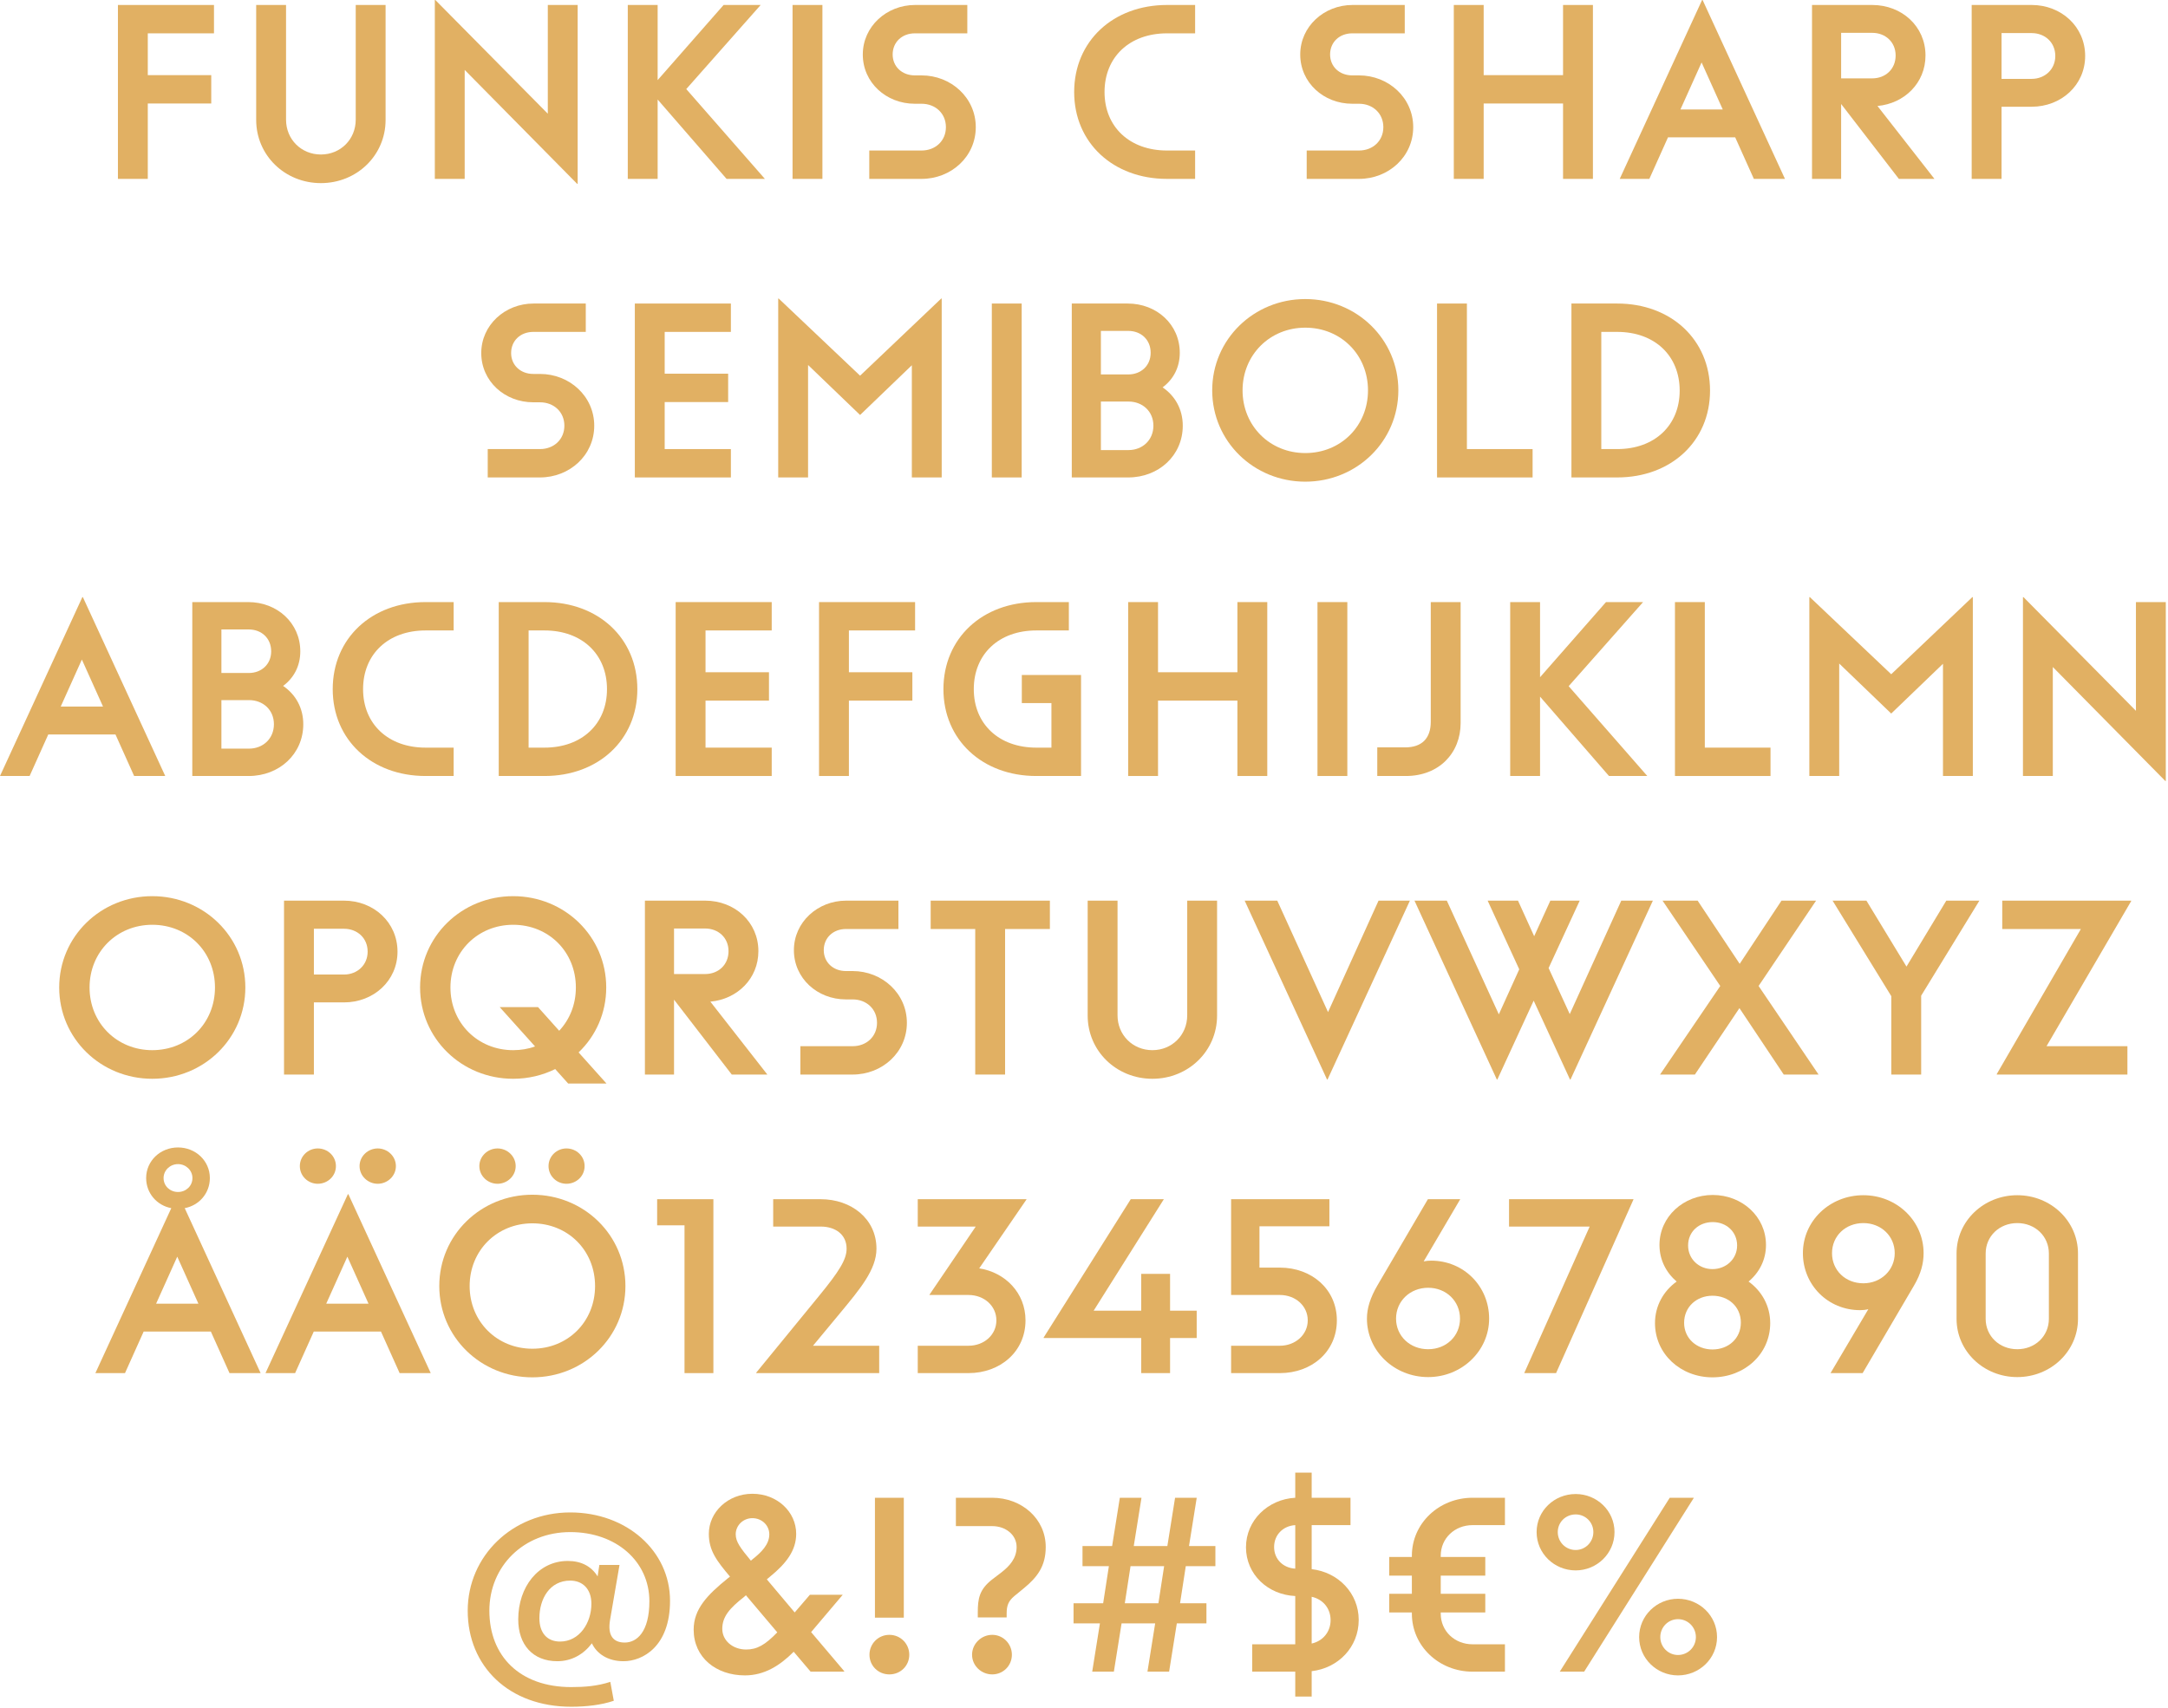 <?xml version="1.0" encoding="utf-8"?>
<svg xmlns="http://www.w3.org/2000/svg" fill="none" height="100%" overflow="visible" preserveAspectRatio="none" style="display: block;" viewBox="0 0 594 468" width="100%">
<g id="FUNKIS C SHARP SEMIBOLDABCDEFGHIJKLMNOPQRSTUVWXYZ 1234567890@&amp;!?#$%">
<path d="M58.628 1.364V9.136H40.492V20.591H57.878V28.364H40.492V49.023H32.31V1.364H58.628Z" fill="#E1B063"/>
<path d="M87.917 50.182C78.031 50.182 70.19 42.545 70.19 32.864V1.364H78.372V32.795C78.372 38.182 82.531 42.341 87.917 42.341C93.304 42.341 97.463 38.182 97.463 32.795V1.364H105.645V32.864C105.645 42.545 97.804 50.182 87.917 50.182Z" fill="#E1B063"/>
<path d="M150.09 31.159V1.364H158.272V50.386H158.135L127.317 19.159V49.023H119.135V0H119.272L150.09 31.159Z" fill="#E1B063"/>
<path d="M188.026 24.409L209.571 49.023H199.071L180.185 27.273V49.023H172.003V1.364H180.185V21.954L198.253 1.364H208.412L188.026 24.409Z" fill="#E1B063"/>
<path d="M225.329 49.023H217.147V1.364H225.329V49.023Z" fill="#E1B063"/>
<path d="M238.167 49.023V41.25H252.485C256.303 41.25 259.167 38.591 259.167 34.841C259.167 31.091 256.303 28.432 252.485 28.432H250.644C242.803 28.432 236.394 22.636 236.394 14.932C236.394 7.295 242.871 1.364 250.712 1.364H265.03V9.136H250.644C247.167 9.136 244.576 11.523 244.576 14.932C244.576 18.273 247.167 20.659 250.644 20.659H252.485C260.598 20.659 267.348 26.796 267.348 34.841C267.348 42.955 260.598 49.023 252.485 49.023H238.167Z" fill="#E1B063"/>
<path d="M319.739 49.023C305.012 49.023 294.307 39.136 294.307 25.227C294.307 11.25 305.012 1.364 319.739 1.364H327.444V9.136H319.739C309.512 9.136 302.626 15.614 302.626 25.227C302.626 34.773 309.512 41.25 319.739 41.25H327.444V49.023H319.739Z" fill="#E1B063"/>
<path d="M358.017 49.023V41.25H372.336C376.154 41.25 379.017 38.591 379.017 34.841C379.017 31.091 376.154 28.432 372.336 28.432H370.495C362.654 28.432 356.245 22.636 356.245 14.932C356.245 7.295 362.722 1.364 370.563 1.364H384.881V9.136H370.495C367.017 9.136 364.426 11.523 364.426 14.932C364.426 18.273 367.017 20.659 370.495 20.659H372.336C380.449 20.659 387.199 26.796 387.199 34.841C387.199 42.955 380.449 49.023 372.336 49.023H358.017Z" fill="#E1B063"/>
<path d="M428.253 20.591V1.364H436.435V49.023H428.253V28.364H406.503V49.023H398.321V1.364H406.503V20.591H428.253Z" fill="#E1B063"/>
<path d="M489.054 49.023H480.531L475.417 37.636H457.008L451.895 49.023H443.781L466.349 0H466.486L489.054 49.023ZM466.213 17.114L460.417 30H472.008L466.213 17.114Z" fill="#E1B063"/>
<path d="M514.398 29.046L530.011 49.023H520.261L504.443 28.5V49.023H496.466V1.364H512.966C521.08 1.364 527.557 7.227 527.557 15.204C527.557 22.704 521.83 28.364 514.398 29.046ZM512.966 9H504.443V21.477H512.966C516.58 21.477 519.375 18.954 519.375 15.204C519.375 11.523 516.58 9 512.966 9Z" fill="#E1B063"/>
<path d="M556.643 1.364C564.757 1.364 571.302 7.295 571.302 15.341C571.302 23.318 564.757 29.25 556.643 29.25H548.393V49.023H540.211V1.364H556.643ZM548.393 21.614H556.643C560.257 21.614 563.121 19.023 563.121 15.341C563.121 11.591 560.257 9.068 556.643 9.068H548.393V21.614Z" fill="#E1B063"/>
<path d="M133.63 130.841V123.068H147.948C151.766 123.068 154.63 120.409 154.63 116.659C154.63 112.909 151.766 110.25 147.948 110.25H146.107C138.266 110.25 131.857 104.455 131.857 96.75C131.857 89.114 138.335 83.182 146.175 83.182H160.494V90.954H146.107C142.63 90.954 140.039 93.341 140.039 96.75C140.039 100.091 142.63 102.477 146.107 102.477H147.948C156.062 102.477 162.812 108.614 162.812 116.659C162.812 124.773 156.062 130.841 147.948 130.841H133.63Z" fill="#E1B063"/>
<path d="M200.252 83.182V90.954H182.116V102.409H199.502V110.182H182.116V123.068H200.252V130.841H173.934V83.182H200.252Z" fill="#E1B063"/>
<path d="M235.65 102.955L257.877 81.818H258.014V130.841H249.832V100.091L235.65 113.727L221.4 100.023V130.841H213.218V81.818H213.355L235.65 102.955Z" fill="#E1B063"/>
<path d="M279.927 130.841H271.746V83.182H279.927V130.841Z" fill="#E1B063"/>
<path d="M318.538 106.159C321.947 108.477 324.061 112.159 324.061 116.659C324.061 124.841 317.447 130.841 309.129 130.841H293.652V83.182H308.993C316.902 83.182 323.243 88.909 323.243 96.682C323.243 100.705 321.47 103.977 318.538 106.159ZM309.129 90.682H301.629V102.614H309.129C312.606 102.614 315.265 100.227 315.265 96.682C315.265 93.068 312.606 90.682 309.129 90.682ZM301.629 123.341H309.197C313.015 123.341 316.015 120.614 316.015 116.659C316.015 112.705 313.015 110.045 309.197 110.045H301.629V123.341Z" fill="#E1B063"/>
<path d="M357.627 132C343.513 132 332.127 120.955 332.127 106.977C332.127 93 343.513 81.955 357.627 81.955C371.741 81.955 383.127 93 383.127 106.977C383.127 120.955 371.741 132 357.627 132ZM357.627 124.159C367.377 124.159 374.809 116.727 374.809 106.977C374.809 97.227 367.377 89.796 357.627 89.796C347.945 89.796 340.445 97.227 340.445 106.977C340.445 116.727 347.945 124.159 357.627 124.159Z" fill="#E1B063"/>
<path d="M401.909 83.182V123.068H419.909V130.841H393.727V83.182H401.909Z" fill="#E1B063"/>
<path d="M443.093 83.182C457.821 83.182 468.525 93.068 468.525 107.045C468.525 120.955 457.821 130.841 443.093 130.841H430.548V83.182H443.093ZM438.73 123.068H443.093C453.321 123.068 460.207 116.591 460.207 107.045C460.207 97.432 453.321 90.954 443.093 90.954H438.73V123.068Z" fill="#E1B063"/>
<path d="M45.273 212.659H36.75L31.636 201.273H13.227L8.114 212.659H0L22.568 163.636H22.704L45.273 212.659ZM22.432 180.75L16.636 193.636H28.227L22.432 180.75Z" fill="#E1B063"/>
<path d="M77.571 187.977C80.98 190.295 83.094 193.977 83.094 198.477C83.094 206.659 76.48 212.659 68.162 212.659H52.685V165H68.026C75.935 165 82.276 170.727 82.276 178.5C82.276 182.523 80.503 185.795 77.571 187.977ZM68.162 172.5H60.662V184.432H68.162C71.639 184.432 74.299 182.045 74.299 178.5C74.299 174.886 71.639 172.5 68.162 172.5ZM60.662 205.159H68.23C72.049 205.159 75.049 202.432 75.049 198.477C75.049 194.523 72.049 191.864 68.23 191.864H60.662V205.159Z" fill="#E1B063"/>
<path d="M116.592 212.659C101.865 212.659 91.16 202.773 91.16 188.864C91.16 174.886 101.865 165 116.592 165H124.297V172.773H116.592C106.365 172.773 99.478 179.25 99.478 188.864C99.478 198.409 106.365 204.886 116.592 204.886H124.297V212.659H116.592Z" fill="#E1B063"/>
<path d="M149.192 165C163.92 165 174.624 174.886 174.624 188.864C174.624 202.773 163.92 212.659 149.192 212.659H136.647V165H149.192ZM144.829 204.886H149.192C159.42 204.886 166.306 198.409 166.306 188.864C166.306 179.25 159.42 172.773 149.192 172.773H144.829V204.886Z" fill="#E1B063"/>
<path d="M211.438 165V172.773H193.302V184.227H210.688V192H193.302V204.886H211.438V212.659H185.12V165H211.438Z" fill="#E1B063"/>
<path d="M250.723 165V172.773H232.586V184.227H249.973V192H232.586V212.659H224.404V165H250.723Z" fill="#E1B063"/>
<path d="M283.917 212.659C269.19 212.659 258.485 202.773 258.485 188.864C258.485 174.886 269.19 165 283.917 165H292.849V172.773H283.917C273.69 172.773 266.803 179.25 266.803 188.864C266.803 198.409 273.69 204.886 283.917 204.886H288.076V192.682H279.963V184.977H296.19V212.659H283.917Z" fill="#E1B063"/>
<path d="M339.031 184.227V165H347.213V212.659H339.031V192H317.281V212.659H309.099V165H317.281V184.227H339.031Z" fill="#E1B063"/>
<path d="M369.15 212.659H360.968V165H369.15V212.659Z" fill="#E1B063"/>
<path d="M377.351 212.659V204.818H384.988C389.556 204.818 392.01 202.364 392.01 197.795V165H400.192V198.136C400.192 206.386 394.26 212.659 385.192 212.659H377.351Z" fill="#E1B063"/>
<path d="M429.792 188.045L451.337 212.659H440.837L421.951 190.909V212.659H413.769V165H421.951V185.591L440.019 165H450.178L429.792 188.045Z" fill="#E1B063"/>
<path d="M467.094 165V204.886H485.094V212.659H458.913V165H467.094Z" fill="#E1B063"/>
<path d="M518.165 184.773L540.393 163.636H540.529V212.659H532.347V181.909L518.165 195.545L503.915 181.841V212.659H495.733V163.636H495.87L518.165 184.773Z" fill="#E1B063"/>
<path d="M585.215 194.795V165H593.397V214.023H593.261L562.442 182.795V212.659H554.261V163.636H554.397L585.215 194.795Z" fill="#E1B063"/>
<path d="M41.72 295.636C27.606 295.636 16.22 284.591 16.22 270.614C16.22 256.636 27.606 245.591 41.72 245.591C55.834 245.591 67.22 256.636 67.22 270.614C67.22 284.591 55.834 295.636 41.72 295.636ZM41.72 287.795C51.47 287.795 58.902 280.364 58.902 270.614C58.902 260.864 51.47 253.432 41.72 253.432C32.038 253.432 24.538 260.864 24.538 270.614C24.538 280.364 32.038 287.795 41.72 287.795Z" fill="#E1B063"/>
<path d="M94.252 246.818C102.366 246.818 108.911 252.75 108.911 260.795C108.911 268.773 102.366 274.705 94.252 274.705H86.002V294.477H77.82V246.818H94.252ZM86.002 267.068H94.252C97.866 267.068 100.729 264.477 100.729 260.795C100.729 257.045 97.866 254.523 94.252 254.523H86.002V267.068Z" fill="#E1B063"/>
<path d="M158.529 288.409L166.165 296.932H155.665L152.12 292.977C148.642 294.682 144.756 295.636 140.597 295.636C126.483 295.636 115.097 284.591 115.097 270.614C115.097 256.636 126.483 245.591 140.597 245.591C154.711 245.591 166.097 256.636 166.097 270.614C166.097 277.636 163.233 283.909 158.529 288.409ZM140.597 287.795C142.711 287.795 144.756 287.455 146.597 286.773L136.915 276H147.415L153.211 282.477C156.074 279.409 157.779 275.318 157.779 270.614C157.779 260.864 150.347 253.432 140.597 253.432C130.915 253.432 123.415 260.864 123.415 270.614C123.415 280.364 130.915 287.795 140.597 287.795Z" fill="#E1B063"/>
<path d="M194.629 274.5L210.243 294.477H200.493L184.674 273.955V294.477H176.697V246.818H193.197C201.311 246.818 207.788 252.682 207.788 260.659C207.788 268.159 202.061 273.818 194.629 274.5ZM193.197 254.455H184.674V266.932H193.197C196.811 266.932 199.606 264.409 199.606 260.659C199.606 256.977 196.811 254.455 193.197 254.455Z" fill="#E1B063"/>
<path d="M219.29 294.477V286.705H233.608C237.426 286.705 240.29 284.045 240.29 280.295C240.29 276.545 237.426 273.886 233.608 273.886H231.767C223.926 273.886 217.517 268.091 217.517 260.386C217.517 252.75 223.995 246.818 231.835 246.818H246.154V254.591H231.767C228.29 254.591 225.699 256.977 225.699 260.386C225.699 263.727 228.29 266.114 231.767 266.114H233.608C241.722 266.114 248.472 272.25 248.472 280.295C248.472 288.409 241.722 294.477 233.608 294.477H219.29Z" fill="#E1B063"/>
<path d="M275.379 294.477H267.197V254.591H254.993V246.818H287.652V254.591H275.379V294.477Z" fill="#E1B063"/>
<path d="M315.734 295.636C305.847 295.636 298.006 288 298.006 278.318V246.818H306.188V278.25C306.188 283.636 310.347 287.795 315.734 287.795C321.12 287.795 325.279 283.636 325.279 278.25V246.818H333.461V278.318C333.461 288 325.62 295.636 315.734 295.636Z" fill="#E1B063"/>
<path d="M363.861 277.364L377.702 246.818H386.293L363.725 295.841H363.588L341.02 246.818H349.952L363.861 277.364Z" fill="#E1B063"/>
<path d="M430.09 277.909L444.204 246.818H452.863L430.295 295.841H430.158L420.204 274.227L410.249 295.841H410.113L387.545 246.818H396.408L410.658 277.977L416.249 265.636L407.59 246.818H415.908L420.34 256.568L424.772 246.818H432.817L424.295 265.295L430.09 277.909Z" fill="#E1B063"/>
<path d="M481.829 270.205L498.261 294.477H488.716L476.579 276.273L464.375 294.477H454.829L471.329 270.205L455.511 246.818H465.125L476.648 264.136L488.102 246.818H497.579L481.829 270.205Z" fill="#E1B063"/>
<path d="M533.258 246.818H542.326L526.372 272.864V294.477H518.19V273L502.099 246.818H511.372L522.349 264.886L533.258 246.818Z" fill="#E1B063"/>
<path d="M548.585 246.818H583.903V246.955L560.721 286.705H582.88V294.477H547.085V294.341L570.13 254.591H548.585V246.818Z" fill="#E1B063"/>
<path d="M71.407 376.296H62.884L57.77 364.909H39.361L34.248 376.296H26.134L46.93 331.091C42.975 330.341 40.043 327 40.043 322.841C40.043 318.136 43.93 314.455 48.77 314.455C53.611 314.455 57.498 318.136 57.498 322.841C57.498 327 54.566 330.341 50.611 331.091L71.407 376.296ZM44.816 322.841C44.816 325.023 46.589 326.659 48.77 326.659C50.952 326.659 52.725 325.023 52.725 322.841C52.725 320.727 50.952 319.023 48.77 319.023C46.589 319.023 44.816 320.727 44.816 322.841ZM48.566 344.386L42.77 357.273H54.361L48.566 344.386Z" fill="#E1B063"/>
<path d="M87.061 324.409C84.402 324.409 82.152 322.295 82.152 319.568C82.152 316.841 84.402 314.727 87.061 314.727C89.788 314.727 92.038 316.841 92.038 319.568C92.038 322.295 89.788 324.409 87.061 324.409ZM103.493 324.409C100.834 324.409 98.516 322.295 98.516 319.568C98.516 316.841 100.834 314.727 103.493 314.727C106.152 314.727 108.47 316.841 108.47 319.568C108.47 322.295 106.152 324.409 103.493 324.409ZM118.016 376.296H109.493L104.379 364.909H85.97L80.856 376.296H72.743L95.311 327.273H95.447L118.016 376.296ZM95.175 344.386L89.379 357.273H100.97L95.175 344.386Z" fill="#E1B063"/>
<path d="M136.312 324.409C133.653 324.409 131.334 322.295 131.334 319.568C131.334 316.841 133.653 314.727 136.312 314.727C138.971 314.727 141.289 316.841 141.289 319.568C141.289 322.295 138.971 324.409 136.312 324.409ZM155.198 324.409C152.539 324.409 150.289 322.295 150.289 319.568C150.289 316.841 152.539 314.727 155.198 314.727C157.925 314.727 160.175 316.841 160.175 319.568C160.175 322.295 157.925 324.409 155.198 324.409ZM145.857 377.455C131.744 377.455 120.357 366.409 120.357 352.432C120.357 338.455 131.744 327.409 145.857 327.409C159.971 327.409 171.357 338.455 171.357 352.432C171.357 366.409 159.971 377.455 145.857 377.455ZM145.857 369.614C155.607 369.614 163.039 362.182 163.039 352.432C163.039 342.682 155.607 335.25 145.857 335.25C136.175 335.25 128.675 342.682 128.675 352.432C128.675 362.182 136.175 369.614 145.857 369.614Z" fill="#E1B063"/>
<path d="M195.457 328.636V376.296H187.548V335.795H180.048V328.636H195.457Z" fill="#E1B063"/>
<path d="M230.047 360L222.751 368.795H240.888V376.296H207.206V376.159L224.388 355.159C229.979 348.341 231.956 345.136 231.956 342.205C231.956 338.25 228.82 336.136 224.865 336.136H211.842V328.636H224.865C233.183 328.636 240.138 333.955 240.138 342.205C240.138 347.932 235.638 353.25 230.047 360Z" fill="#E1B063"/>
<path d="M251.45 328.636H281.245V328.705L268.291 347.591C275.382 348.682 280.973 354.273 280.973 361.841C280.973 370.432 274.018 376.296 265.359 376.296H251.45V368.795H265.359C269.655 368.795 272.995 365.795 272.995 361.841C272.995 357.886 269.655 354.886 265.359 354.886H254.655V354.818L267.336 336.136H251.45V328.636Z" fill="#E1B063"/>
<path d="M320.582 349.091V359.182H327.878V366.682H320.582V376.296H312.673V366.682H285.946V366.545L309.809 328.636H318.878L299.65 359.182H312.673V349.091H320.582Z" fill="#E1B063"/>
<path d="M350.667 347.386C359.395 347.386 366.281 353.318 366.281 361.841C366.281 370.432 359.395 376.296 350.667 376.296H337.304V368.795H350.667C354.895 368.795 358.304 365.795 358.304 361.841C358.304 357.886 354.963 354.886 350.667 354.886H337.304V328.636H364.236V336.068H345.076V347.386H350.667Z" fill="#E1B063"/>
<path d="M392.111 345.477C401.111 345.477 407.998 352.568 407.998 361.364C407.998 370.227 400.498 377.386 391.293 377.386C382.02 377.386 374.52 370.227 374.52 361.364C374.52 358.568 375.407 355.636 377.452 352.159L391.225 328.636H400.088L390.066 345.682C390.679 345.545 391.429 345.477 392.111 345.477ZM391.293 369.75C396.27 369.75 400.02 366.136 400.02 361.364C400.02 356.591 396.27 352.909 391.293 352.909C386.316 352.909 382.498 356.591 382.498 361.364C382.498 366.136 386.316 369.75 391.293 369.75Z" fill="#E1B063"/>
<path d="M413.456 336.136V328.636H447.547V328.705L426.342 376.296H417.615L435.547 336.136H413.456Z" fill="#E1B063"/>
<path d="M479.081 351.205C482.695 353.795 485.013 357.886 485.013 362.591C485.013 371.114 477.922 377.455 469.194 377.455C460.467 377.455 453.444 371.045 453.444 362.591C453.444 357.886 455.763 353.795 459.376 351.205C456.513 348.75 454.672 345.273 454.672 341.182C454.672 333.409 461.285 327.477 469.263 327.477C477.24 327.477 483.854 333.341 483.854 341.182C483.854 345.273 482.013 348.75 479.081 351.205ZM469.263 334.909C465.513 334.909 462.513 337.5 462.513 341.318C462.513 345.068 465.513 347.795 469.194 347.795C472.876 347.795 475.944 345.068 475.944 341.318C475.944 337.568 473.013 334.909 469.263 334.909ZM469.194 369.818C473.558 369.818 476.967 366.818 476.967 362.455C476.967 358.091 473.558 355.091 469.194 355.091C464.831 355.091 461.422 358.159 461.422 362.523C461.422 366.75 464.831 369.818 469.194 369.818Z" fill="#E1B063"/>
<path d="M510.537 327.545C519.673 327.545 527.037 334.568 527.037 343.432C527.037 346.159 526.355 349.023 524.378 352.364L510.332 376.296H501.537L511.9 358.773C511.15 358.977 510.4 359.045 509.65 359.045C500.787 359.045 493.968 352.091 493.968 343.432C493.968 334.568 501.332 327.545 510.537 327.545ZM510.537 351.682C515.378 351.682 519.128 348.068 519.128 343.432C519.128 338.727 515.378 335.182 510.537 335.182C505.628 335.182 501.946 338.727 501.946 343.432C501.946 348.136 505.628 351.682 510.537 351.682Z" fill="#E1B063"/>
<path d="M552.703 377.386C543.499 377.386 536.067 370.295 536.067 361.432V343.5C536.067 334.636 543.499 327.545 552.703 327.545C561.908 327.545 569.34 334.636 569.34 343.5V361.432C569.34 370.295 561.908 377.386 552.703 377.386ZM552.703 369.75C557.612 369.75 561.362 366.136 561.362 361.432V343.5C561.362 338.795 557.612 335.182 552.703 335.182C547.794 335.182 544.044 338.795 544.044 343.5V361.432C544.044 366.136 547.794 369.75 552.703 369.75Z" fill="#E1B063"/>
<path d="M156.238 414.477C171.716 414.477 183.579 425.045 183.579 438.682C183.579 451.227 176.079 455.25 170.829 455.25C166.466 455.25 163.466 453.136 162.17 450.341C159.92 453.341 156.647 455.25 152.693 455.25C146.011 455.25 141.988 450.75 141.988 443.795C141.988 434.864 147.511 427.773 155.557 427.773C159.307 427.773 162.034 429.273 163.738 432L164.216 428.864H169.738L167.147 443.932C166.397 448.295 168.102 450.136 171.17 450.136C174.443 450.136 177.92 447.273 177.92 438.818C177.92 427.909 168.852 419.864 156.238 419.864C143.488 419.864 134.079 429.205 134.079 441.409C134.079 453.818 142.397 462.341 156.511 462.341C160.193 462.341 163.67 462.068 167.216 460.909L168.17 466.091C164.761 467.25 160.602 467.727 156.511 467.727C139.397 467.727 128.147 456.614 128.147 441.409C128.147 426.409 140.42 414.477 156.238 414.477ZM153.443 449.864C158.761 449.864 162.034 444.75 162.034 439.5C162.034 435.477 159.647 433.159 156.238 433.159C150.579 433.159 147.784 438.205 147.784 443.455C147.784 447.477 149.897 449.864 153.443 449.864Z" fill="#E1B063"/>
<path d="M230.894 437.045L222.235 447.273L231.303 457.977V458.114H222.098L217.462 452.659C213.644 456.477 209.416 459.136 204.098 459.136C196.189 459.136 190.053 454.227 190.053 446.591C190.053 441 193.735 437.114 199.394 432.546L200.007 432.068C196.326 427.705 194.212 424.909 194.212 420.341C194.212 414.409 199.394 409.364 206.144 409.364C212.962 409.364 218.144 414.341 218.144 420.341C218.144 424.909 215.416 428.455 210.985 432.068L210.098 432.818L217.735 441.886L221.894 437.045H230.894ZM206.144 416.045C203.621 416.045 201.576 418.023 201.576 420.477C201.576 422.523 202.871 424.227 205.735 427.705L206.28 427.227C208.53 425.455 210.78 423.273 210.78 420.477C210.78 418.023 208.735 416.045 206.144 416.045ZM204.439 452.045C207.371 452.045 209.621 450.818 212.962 447.341L204.371 437.182L203.826 437.659C200.007 440.659 197.894 442.977 197.894 446.386C197.894 449.591 200.757 452.045 204.439 452.045Z" fill="#E1B063"/>
<path d="M247.63 443.318H239.721V410.455H247.63V443.318ZM243.675 458.864C240.607 458.864 238.221 456.477 238.221 453.477C238.221 450.477 240.607 448.023 243.675 448.023C246.743 448.023 249.13 450.477 249.13 453.477C249.13 456.477 246.743 458.864 243.675 458.864Z" fill="#E1B063"/>
<path d="M275.81 443.25H267.9V441.886C267.9 438.136 268.31 435.614 271.787 432.886L274.378 430.909C276.56 429.205 278.537 427.091 278.537 423.955C278.537 420.614 275.537 418.227 271.855 418.227H261.9V410.455H271.855C279.9 410.455 286.514 416.182 286.514 423.955C286.514 429.273 284.128 432.273 280.582 435.205L277.923 437.386C276.287 438.75 275.81 440.045 275.81 442.091V443.25ZM271.855 458.864C268.855 458.864 266.332 456.477 266.332 453.477C266.332 450.477 268.855 448.023 271.855 448.023C274.855 448.023 277.241 450.477 277.241 453.477C277.241 456.477 274.855 458.864 271.855 458.864Z" fill="#E1B063"/>
<path d="M333 423.682V429.205H324.886L323.318 439.364H330.545V444.886H322.432L320.318 458.114H314.386L316.5 444.886H307.295L305.182 458.114H299.25L301.363 444.886H294.136V439.364H302.25L303.818 429.205H296.591V423.682H304.704L306.818 410.455H312.75L310.636 423.682H319.841L321.954 410.455H327.886L325.772 423.682H333ZM308.182 439.364H317.386L318.954 429.205H309.75L308.182 439.364Z" fill="#E1B063"/>
<path d="M372.267 443.932C372.267 451.432 366.608 457.159 359.381 457.977V464.932H354.881V458.114H343.085V450.614H354.881V437.386C347.381 437.045 341.381 431.455 341.381 424.023C341.381 416.659 347.381 410.864 354.881 410.455V403.568H359.381V410.455H370.017V417.955H359.381V430.023C366.608 430.841 372.267 436.568 372.267 443.932ZM349.085 423.955C349.085 427.295 351.54 429.682 354.881 429.886V417.955C351.54 418.159 349.085 420.614 349.085 423.955ZM359.381 437.591V450.409C362.449 449.727 364.563 447.205 364.563 444C364.563 440.727 362.449 438.273 359.381 437.591Z" fill="#E1B063"/>
<path d="M403.468 417.955C398.559 417.955 394.741 421.568 394.741 426.341V426.682H406.945V431.795H394.741V436.773H406.945V441.886H394.741V442.227C394.741 447 398.559 450.614 403.468 450.614H412.331V458.114H403.468C394.263 458.114 386.831 451.091 386.831 442.227V441.886H380.627V436.773H386.831V431.795H380.627V426.682H386.831V426.341C386.831 417.477 394.263 410.455 403.468 410.455H412.331V417.955H403.468Z" fill="#E1B063"/>
<path d="M431.715 430.364C425.851 430.364 421.01 425.727 421.01 419.864C421.01 414 425.851 409.432 431.715 409.432C437.51 409.432 442.351 414 442.351 419.864C442.351 425.727 437.51 430.364 431.715 430.364ZM434.033 458.114H427.351L457.487 410.455H464.101L434.033 458.114ZM431.715 424.773C434.374 424.773 436.556 422.591 436.556 419.864C436.556 417.136 434.374 415.023 431.715 415.023C428.987 415.023 426.806 417.136 426.806 419.864C426.806 422.591 428.987 424.773 431.715 424.773ZM459.737 459.136C453.942 459.136 449.101 454.5 449.101 448.636C449.101 442.773 453.942 438.136 459.737 438.136C465.601 438.136 470.442 442.773 470.442 448.636C470.442 454.5 465.601 459.136 459.737 459.136ZM459.737 453.545C462.465 453.545 464.647 451.364 464.647 448.636C464.647 445.909 462.465 443.727 459.737 443.727C457.078 443.727 454.897 445.909 454.897 448.636C454.897 451.364 457.078 453.545 459.737 453.545Z" fill="#E1B063"/>
</g>
</svg>